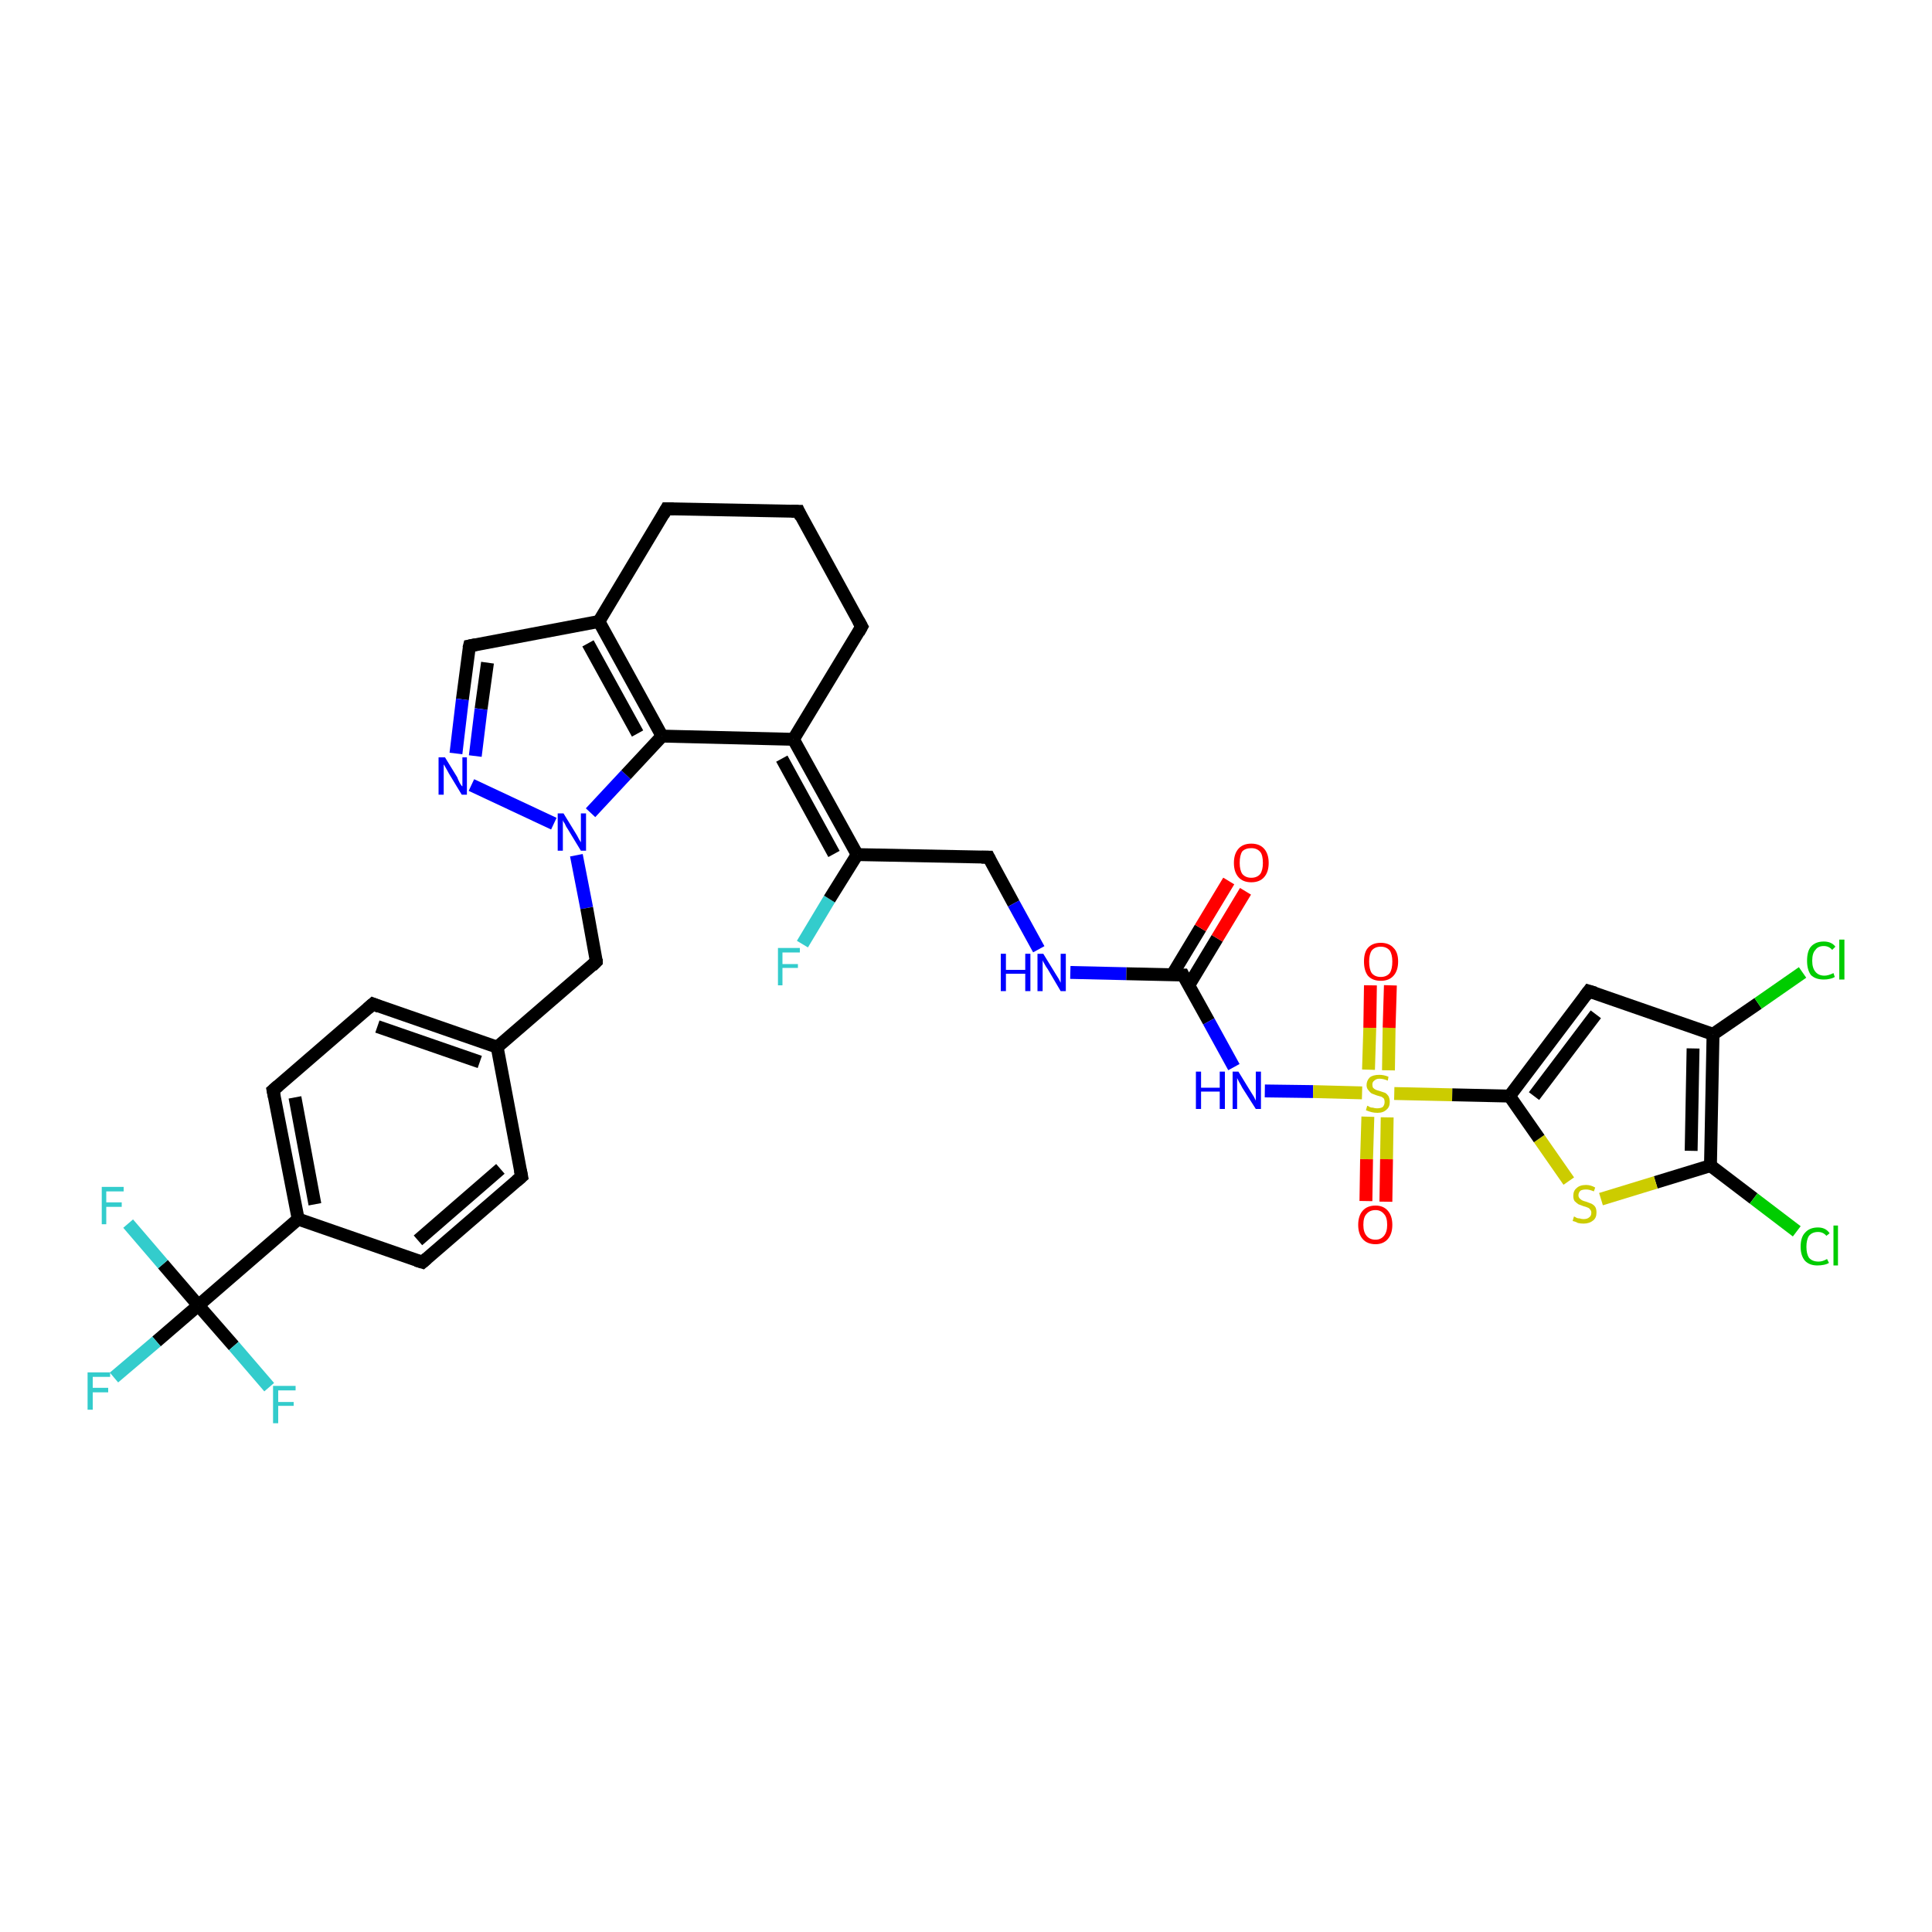 <?xml version='1.0' encoding='iso-8859-1'?>
<svg version='1.1' baseProfile='full'
              xmlns='http://www.w3.org/2000/svg'
                      xmlns:rdkit='http://www.rdkit.org/xml'
                      xmlns:xlink='http://www.w3.org/1999/xlink'
                  xml:space='preserve'
width='300px' height='300px' viewBox='0 0 300 300'>
<!-- END OF HEADER -->
<rect style='opacity:1.0;fill:#FFFFFF;stroke:none' width='300.0' height='300.0' x='0.0' y='0.0'> </rect>
<path class='bond-0 atom-0 atom-1' d='M 124.6,146.6 L 128.8,139.6' style='fill:none;fill-rule:evenodd;stroke:#33CCCC;stroke-width:2.0px;stroke-linecap:butt;stroke-linejoin:miter;stroke-opacity:1' />
<path class='bond-0 atom-0 atom-1' d='M 128.8,139.6 L 133.1,132.7' style='fill:none;fill-rule:evenodd;stroke:#000000;stroke-width:2.0px;stroke-linecap:butt;stroke-linejoin:miter;stroke-opacity:1' />
<path class='bond-1 atom-1 atom-2' d='M 133.1,132.7 L 153.5,133.1' style='fill:none;fill-rule:evenodd;stroke:#000000;stroke-width:2.0px;stroke-linecap:butt;stroke-linejoin:miter;stroke-opacity:1' />
<path class='bond-2 atom-2 atom-3' d='M 153.5,133.1 L 157.4,140.3' style='fill:none;fill-rule:evenodd;stroke:#000000;stroke-width:2.0px;stroke-linecap:butt;stroke-linejoin:miter;stroke-opacity:1' />
<path class='bond-2 atom-2 atom-3' d='M 157.4,140.3 L 161.3,147.4' style='fill:none;fill-rule:evenodd;stroke:#0000FF;stroke-width:2.0px;stroke-linecap:butt;stroke-linejoin:miter;stroke-opacity:1' />
<path class='bond-3 atom-3 atom-4' d='M 166.2,151.0 L 174.9,151.2' style='fill:none;fill-rule:evenodd;stroke:#0000FF;stroke-width:2.0px;stroke-linecap:butt;stroke-linejoin:miter;stroke-opacity:1' />
<path class='bond-3 atom-3 atom-4' d='M 174.9,151.2 L 183.7,151.4' style='fill:none;fill-rule:evenodd;stroke:#000000;stroke-width:2.0px;stroke-linecap:butt;stroke-linejoin:miter;stroke-opacity:1' />
<path class='bond-4 atom-4 atom-5' d='M 184.6,153.0 L 189.0,145.7' style='fill:none;fill-rule:evenodd;stroke:#000000;stroke-width:2.0px;stroke-linecap:butt;stroke-linejoin:miter;stroke-opacity:1' />
<path class='bond-4 atom-4 atom-5' d='M 189.0,145.7 L 193.4,138.4' style='fill:none;fill-rule:evenodd;stroke:#FF0000;stroke-width:2.0px;stroke-linecap:butt;stroke-linejoin:miter;stroke-opacity:1' />
<path class='bond-4 atom-4 atom-5' d='M 182.0,151.4 L 186.4,144.1' style='fill:none;fill-rule:evenodd;stroke:#000000;stroke-width:2.0px;stroke-linecap:butt;stroke-linejoin:miter;stroke-opacity:1' />
<path class='bond-4 atom-4 atom-5' d='M 186.4,144.1 L 190.8,136.8' style='fill:none;fill-rule:evenodd;stroke:#FF0000;stroke-width:2.0px;stroke-linecap:butt;stroke-linejoin:miter;stroke-opacity:1' />
<path class='bond-5 atom-4 atom-6' d='M 183.7,151.4 L 187.7,158.6' style='fill:none;fill-rule:evenodd;stroke:#000000;stroke-width:2.0px;stroke-linecap:butt;stroke-linejoin:miter;stroke-opacity:1' />
<path class='bond-5 atom-4 atom-6' d='M 187.7,158.6 L 191.6,165.7' style='fill:none;fill-rule:evenodd;stroke:#0000FF;stroke-width:2.0px;stroke-linecap:butt;stroke-linejoin:miter;stroke-opacity:1' />
<path class='bond-6 atom-6 atom-7' d='M 196.4,169.4 L 203.9,169.5' style='fill:none;fill-rule:evenodd;stroke:#0000FF;stroke-width:2.0px;stroke-linecap:butt;stroke-linejoin:miter;stroke-opacity:1' />
<path class='bond-6 atom-6 atom-7' d='M 203.9,169.5 L 211.5,169.7' style='fill:none;fill-rule:evenodd;stroke:#CCCC00;stroke-width:2.0px;stroke-linecap:butt;stroke-linejoin:miter;stroke-opacity:1' />
<path class='bond-7 atom-7 atom-8' d='M 215.6,166.2 L 215.7,159.6' style='fill:none;fill-rule:evenodd;stroke:#CCCC00;stroke-width:2.0px;stroke-linecap:butt;stroke-linejoin:miter;stroke-opacity:1' />
<path class='bond-7 atom-7 atom-8' d='M 215.7,159.6 L 215.9,153.0' style='fill:none;fill-rule:evenodd;stroke:#FF0000;stroke-width:2.0px;stroke-linecap:butt;stroke-linejoin:miter;stroke-opacity:1' />
<path class='bond-7 atom-7 atom-8' d='M 212.5,166.1 L 212.7,159.6' style='fill:none;fill-rule:evenodd;stroke:#CCCC00;stroke-width:2.0px;stroke-linecap:butt;stroke-linejoin:miter;stroke-opacity:1' />
<path class='bond-7 atom-7 atom-8' d='M 212.7,159.6 L 212.8,153.0' style='fill:none;fill-rule:evenodd;stroke:#FF0000;stroke-width:2.0px;stroke-linecap:butt;stroke-linejoin:miter;stroke-opacity:1' />
<path class='bond-8 atom-7 atom-9' d='M 212.4,173.4 L 212.2,180.0' style='fill:none;fill-rule:evenodd;stroke:#CCCC00;stroke-width:2.0px;stroke-linecap:butt;stroke-linejoin:miter;stroke-opacity:1' />
<path class='bond-8 atom-7 atom-9' d='M 212.2,180.0 L 212.1,186.5' style='fill:none;fill-rule:evenodd;stroke:#FF0000;stroke-width:2.0px;stroke-linecap:butt;stroke-linejoin:miter;stroke-opacity:1' />
<path class='bond-8 atom-7 atom-9' d='M 215.4,173.5 L 215.3,180.0' style='fill:none;fill-rule:evenodd;stroke:#CCCC00;stroke-width:2.0px;stroke-linecap:butt;stroke-linejoin:miter;stroke-opacity:1' />
<path class='bond-8 atom-7 atom-9' d='M 215.3,180.0 L 215.2,186.6' style='fill:none;fill-rule:evenodd;stroke:#FF0000;stroke-width:2.0px;stroke-linecap:butt;stroke-linejoin:miter;stroke-opacity:1' />
<path class='bond-9 atom-7 atom-10' d='M 216.5,169.8 L 225.5,170.0' style='fill:none;fill-rule:evenodd;stroke:#CCCC00;stroke-width:2.0px;stroke-linecap:butt;stroke-linejoin:miter;stroke-opacity:1' />
<path class='bond-9 atom-7 atom-10' d='M 225.5,170.0 L 234.4,170.2' style='fill:none;fill-rule:evenodd;stroke:#000000;stroke-width:2.0px;stroke-linecap:butt;stroke-linejoin:miter;stroke-opacity:1' />
<path class='bond-10 atom-10 atom-11' d='M 234.4,170.2 L 246.7,153.9' style='fill:none;fill-rule:evenodd;stroke:#000000;stroke-width:2.0px;stroke-linecap:butt;stroke-linejoin:miter;stroke-opacity:1' />
<path class='bond-10 atom-10 atom-11' d='M 238.2,170.2 L 247.8,157.5' style='fill:none;fill-rule:evenodd;stroke:#000000;stroke-width:2.0px;stroke-linecap:butt;stroke-linejoin:miter;stroke-opacity:1' />
<path class='bond-11 atom-11 atom-12' d='M 246.7,153.9 L 266.0,160.6' style='fill:none;fill-rule:evenodd;stroke:#000000;stroke-width:2.0px;stroke-linecap:butt;stroke-linejoin:miter;stroke-opacity:1' />
<path class='bond-12 atom-12 atom-13' d='M 266.0,160.6 L 273.0,155.8' style='fill:none;fill-rule:evenodd;stroke:#000000;stroke-width:2.0px;stroke-linecap:butt;stroke-linejoin:miter;stroke-opacity:1' />
<path class='bond-12 atom-12 atom-13' d='M 273.0,155.8 L 279.9,151.0' style='fill:none;fill-rule:evenodd;stroke:#00CC00;stroke-width:2.0px;stroke-linecap:butt;stroke-linejoin:miter;stroke-opacity:1' />
<path class='bond-13 atom-12 atom-14' d='M 266.0,160.6 L 265.6,181.0' style='fill:none;fill-rule:evenodd;stroke:#000000;stroke-width:2.0px;stroke-linecap:butt;stroke-linejoin:miter;stroke-opacity:1' />
<path class='bond-13 atom-12 atom-14' d='M 262.9,162.8 L 262.6,178.7' style='fill:none;fill-rule:evenodd;stroke:#000000;stroke-width:2.0px;stroke-linecap:butt;stroke-linejoin:miter;stroke-opacity:1' />
<path class='bond-14 atom-14 atom-15' d='M 265.6,181.0 L 272.3,186.1' style='fill:none;fill-rule:evenodd;stroke:#000000;stroke-width:2.0px;stroke-linecap:butt;stroke-linejoin:miter;stroke-opacity:1' />
<path class='bond-14 atom-14 atom-15' d='M 272.3,186.1 L 279.0,191.2' style='fill:none;fill-rule:evenodd;stroke:#00CC00;stroke-width:2.0px;stroke-linecap:butt;stroke-linejoin:miter;stroke-opacity:1' />
<path class='bond-15 atom-14 atom-16' d='M 265.6,181.0 L 257.1,183.6' style='fill:none;fill-rule:evenodd;stroke:#000000;stroke-width:2.0px;stroke-linecap:butt;stroke-linejoin:miter;stroke-opacity:1' />
<path class='bond-15 atom-14 atom-16' d='M 257.1,183.6 L 248.6,186.2' style='fill:none;fill-rule:evenodd;stroke:#CCCC00;stroke-width:2.0px;stroke-linecap:butt;stroke-linejoin:miter;stroke-opacity:1' />
<path class='bond-16 atom-1 atom-17' d='M 133.1,132.7 L 123.2,114.8' style='fill:none;fill-rule:evenodd;stroke:#000000;stroke-width:2.0px;stroke-linecap:butt;stroke-linejoin:miter;stroke-opacity:1' />
<path class='bond-16 atom-1 atom-17' d='M 129.5,132.6 L 121.4,117.8' style='fill:none;fill-rule:evenodd;stroke:#000000;stroke-width:2.0px;stroke-linecap:butt;stroke-linejoin:miter;stroke-opacity:1' />
<path class='bond-17 atom-17 atom-18' d='M 123.2,114.8 L 133.8,97.3' style='fill:none;fill-rule:evenodd;stroke:#000000;stroke-width:2.0px;stroke-linecap:butt;stroke-linejoin:miter;stroke-opacity:1' />
<path class='bond-18 atom-18 atom-19' d='M 133.8,97.3 L 124.0,79.4' style='fill:none;fill-rule:evenodd;stroke:#000000;stroke-width:2.0px;stroke-linecap:butt;stroke-linejoin:miter;stroke-opacity:1' />
<path class='bond-19 atom-19 atom-20' d='M 124.0,79.4 L 103.5,79.0' style='fill:none;fill-rule:evenodd;stroke:#000000;stroke-width:2.0px;stroke-linecap:butt;stroke-linejoin:miter;stroke-opacity:1' />
<path class='bond-20 atom-20 atom-21' d='M 103.5,79.0 L 93.0,96.5' style='fill:none;fill-rule:evenodd;stroke:#000000;stroke-width:2.0px;stroke-linecap:butt;stroke-linejoin:miter;stroke-opacity:1' />
<path class='bond-21 atom-21 atom-22' d='M 93.0,96.5 L 72.9,100.3' style='fill:none;fill-rule:evenodd;stroke:#000000;stroke-width:2.0px;stroke-linecap:butt;stroke-linejoin:miter;stroke-opacity:1' />
<path class='bond-22 atom-22 atom-23' d='M 72.9,100.3 L 71.8,108.6' style='fill:none;fill-rule:evenodd;stroke:#000000;stroke-width:2.0px;stroke-linecap:butt;stroke-linejoin:miter;stroke-opacity:1' />
<path class='bond-22 atom-22 atom-23' d='M 71.8,108.6 L 70.8,117.0' style='fill:none;fill-rule:evenodd;stroke:#0000FF;stroke-width:2.0px;stroke-linecap:butt;stroke-linejoin:miter;stroke-opacity:1' />
<path class='bond-22 atom-22 atom-23' d='M 75.7,102.9 L 74.7,110.1' style='fill:none;fill-rule:evenodd;stroke:#000000;stroke-width:2.0px;stroke-linecap:butt;stroke-linejoin:miter;stroke-opacity:1' />
<path class='bond-22 atom-22 atom-23' d='M 74.7,110.1 L 73.8,117.4' style='fill:none;fill-rule:evenodd;stroke:#0000FF;stroke-width:2.0px;stroke-linecap:butt;stroke-linejoin:miter;stroke-opacity:1' />
<path class='bond-23 atom-23 atom-24' d='M 73.2,121.9 L 86.0,127.9' style='fill:none;fill-rule:evenodd;stroke:#0000FF;stroke-width:2.0px;stroke-linecap:butt;stroke-linejoin:miter;stroke-opacity:1' />
<path class='bond-24 atom-24 atom-25' d='M 89.5,132.8 L 91.1,141.0' style='fill:none;fill-rule:evenodd;stroke:#0000FF;stroke-width:2.0px;stroke-linecap:butt;stroke-linejoin:miter;stroke-opacity:1' />
<path class='bond-24 atom-24 atom-25' d='M 91.1,141.0 L 92.6,149.3' style='fill:none;fill-rule:evenodd;stroke:#000000;stroke-width:2.0px;stroke-linecap:butt;stroke-linejoin:miter;stroke-opacity:1' />
<path class='bond-25 atom-25 atom-26' d='M 92.6,149.3 L 77.2,162.6' style='fill:none;fill-rule:evenodd;stroke:#000000;stroke-width:2.0px;stroke-linecap:butt;stroke-linejoin:miter;stroke-opacity:1' />
<path class='bond-26 atom-26 atom-27' d='M 77.2,162.6 L 57.9,155.9' style='fill:none;fill-rule:evenodd;stroke:#000000;stroke-width:2.0px;stroke-linecap:butt;stroke-linejoin:miter;stroke-opacity:1' />
<path class='bond-26 atom-26 atom-27' d='M 74.5,164.9 L 58.6,159.4' style='fill:none;fill-rule:evenodd;stroke:#000000;stroke-width:2.0px;stroke-linecap:butt;stroke-linejoin:miter;stroke-opacity:1' />
<path class='bond-27 atom-27 atom-28' d='M 57.9,155.9 L 42.4,169.3' style='fill:none;fill-rule:evenodd;stroke:#000000;stroke-width:2.0px;stroke-linecap:butt;stroke-linejoin:miter;stroke-opacity:1' />
<path class='bond-28 atom-28 atom-29' d='M 42.4,169.3 L 46.3,189.3' style='fill:none;fill-rule:evenodd;stroke:#000000;stroke-width:2.0px;stroke-linecap:butt;stroke-linejoin:miter;stroke-opacity:1' />
<path class='bond-28 atom-28 atom-29' d='M 45.8,170.4 L 48.9,187.0' style='fill:none;fill-rule:evenodd;stroke:#000000;stroke-width:2.0px;stroke-linecap:butt;stroke-linejoin:miter;stroke-opacity:1' />
<path class='bond-29 atom-29 atom-30' d='M 46.3,189.3 L 65.6,196.0' style='fill:none;fill-rule:evenodd;stroke:#000000;stroke-width:2.0px;stroke-linecap:butt;stroke-linejoin:miter;stroke-opacity:1' />
<path class='bond-30 atom-30 atom-31' d='M 65.6,196.0 L 81.0,182.7' style='fill:none;fill-rule:evenodd;stroke:#000000;stroke-width:2.0px;stroke-linecap:butt;stroke-linejoin:miter;stroke-opacity:1' />
<path class='bond-30 atom-30 atom-31' d='M 64.9,192.6 L 77.7,181.5' style='fill:none;fill-rule:evenodd;stroke:#000000;stroke-width:2.0px;stroke-linecap:butt;stroke-linejoin:miter;stroke-opacity:1' />
<path class='bond-31 atom-29 atom-32' d='M 46.3,189.3 L 30.8,202.7' style='fill:none;fill-rule:evenodd;stroke:#000000;stroke-width:2.0px;stroke-linecap:butt;stroke-linejoin:miter;stroke-opacity:1' />
<path class='bond-32 atom-32 atom-33' d='M 30.8,202.7 L 24.3,208.3' style='fill:none;fill-rule:evenodd;stroke:#000000;stroke-width:2.0px;stroke-linecap:butt;stroke-linejoin:miter;stroke-opacity:1' />
<path class='bond-32 atom-32 atom-33' d='M 24.3,208.3 L 17.7,213.9' style='fill:none;fill-rule:evenodd;stroke:#33CCCC;stroke-width:2.0px;stroke-linecap:butt;stroke-linejoin:miter;stroke-opacity:1' />
<path class='bond-33 atom-32 atom-34' d='M 30.8,202.7 L 25.3,196.3' style='fill:none;fill-rule:evenodd;stroke:#000000;stroke-width:2.0px;stroke-linecap:butt;stroke-linejoin:miter;stroke-opacity:1' />
<path class='bond-33 atom-32 atom-34' d='M 25.3,196.3 L 19.9,190.0' style='fill:none;fill-rule:evenodd;stroke:#33CCCC;stroke-width:2.0px;stroke-linecap:butt;stroke-linejoin:miter;stroke-opacity:1' />
<path class='bond-34 atom-32 atom-35' d='M 30.8,202.7 L 36.3,209.0' style='fill:none;fill-rule:evenodd;stroke:#000000;stroke-width:2.0px;stroke-linecap:butt;stroke-linejoin:miter;stroke-opacity:1' />
<path class='bond-34 atom-32 atom-35' d='M 36.3,209.0 L 41.8,215.4' style='fill:none;fill-rule:evenodd;stroke:#33CCCC;stroke-width:2.0px;stroke-linecap:butt;stroke-linejoin:miter;stroke-opacity:1' />
<path class='bond-35 atom-24 atom-36' d='M 91.7,126.2 L 97.2,120.3' style='fill:none;fill-rule:evenodd;stroke:#0000FF;stroke-width:2.0px;stroke-linecap:butt;stroke-linejoin:miter;stroke-opacity:1' />
<path class='bond-35 atom-24 atom-36' d='M 97.2,120.3 L 102.8,114.3' style='fill:none;fill-rule:evenodd;stroke:#000000;stroke-width:2.0px;stroke-linecap:butt;stroke-linejoin:miter;stroke-opacity:1' />
<path class='bond-36 atom-16 atom-10' d='M 243.6,183.4 L 239.0,176.8' style='fill:none;fill-rule:evenodd;stroke:#CCCC00;stroke-width:2.0px;stroke-linecap:butt;stroke-linejoin:miter;stroke-opacity:1' />
<path class='bond-36 atom-16 atom-10' d='M 239.0,176.8 L 234.4,170.2' style='fill:none;fill-rule:evenodd;stroke:#000000;stroke-width:2.0px;stroke-linecap:butt;stroke-linejoin:miter;stroke-opacity:1' />
<path class='bond-37 atom-36 atom-17' d='M 102.8,114.3 L 123.2,114.8' style='fill:none;fill-rule:evenodd;stroke:#000000;stroke-width:2.0px;stroke-linecap:butt;stroke-linejoin:miter;stroke-opacity:1' />
<path class='bond-38 atom-36 atom-21' d='M 102.8,114.3 L 93.0,96.5' style='fill:none;fill-rule:evenodd;stroke:#000000;stroke-width:2.0px;stroke-linecap:butt;stroke-linejoin:miter;stroke-opacity:1' />
<path class='bond-38 atom-36 atom-21' d='M 99.0,113.9 L 91.3,99.9' style='fill:none;fill-rule:evenodd;stroke:#000000;stroke-width:2.0px;stroke-linecap:butt;stroke-linejoin:miter;stroke-opacity:1' />
<path class='bond-39 atom-31 atom-26' d='M 81.0,182.7 L 77.2,162.6' style='fill:none;fill-rule:evenodd;stroke:#000000;stroke-width:2.0px;stroke-linecap:butt;stroke-linejoin:miter;stroke-opacity:1' />
<path d='M 152.4,133.1 L 153.5,133.1 L 153.7,133.5' style='fill:none;stroke:#000000;stroke-width:2.0px;stroke-linecap:butt;stroke-linejoin:miter;stroke-opacity:1;' />
<path d='M 183.3,151.4 L 183.7,151.4 L 183.9,151.8' style='fill:none;stroke:#000000;stroke-width:2.0px;stroke-linecap:butt;stroke-linejoin:miter;stroke-opacity:1;' />
<path d='M 246.1,154.7 L 246.7,153.9 L 247.7,154.2' style='fill:none;stroke:#000000;stroke-width:2.0px;stroke-linecap:butt;stroke-linejoin:miter;stroke-opacity:1;' />
<path d='M 133.3,98.2 L 133.8,97.3 L 133.3,96.4' style='fill:none;stroke:#000000;stroke-width:2.0px;stroke-linecap:butt;stroke-linejoin:miter;stroke-opacity:1;' />
<path d='M 124.4,80.3 L 124.0,79.4 L 122.9,79.4' style='fill:none;stroke:#000000;stroke-width:2.0px;stroke-linecap:butt;stroke-linejoin:miter;stroke-opacity:1;' />
<path d='M 104.6,79.0 L 103.5,79.0 L 103.0,79.9' style='fill:none;stroke:#000000;stroke-width:2.0px;stroke-linecap:butt;stroke-linejoin:miter;stroke-opacity:1;' />
<path d='M 73.9,100.1 L 72.9,100.3 L 72.8,100.7' style='fill:none;stroke:#000000;stroke-width:2.0px;stroke-linecap:butt;stroke-linejoin:miter;stroke-opacity:1;' />
<path d='M 92.6,148.9 L 92.6,149.3 L 91.9,150.0' style='fill:none;stroke:#000000;stroke-width:2.0px;stroke-linecap:butt;stroke-linejoin:miter;stroke-opacity:1;' />
<path d='M 58.9,156.3 L 57.9,155.9 L 57.1,156.6' style='fill:none;stroke:#000000;stroke-width:2.0px;stroke-linecap:butt;stroke-linejoin:miter;stroke-opacity:1;' />
<path d='M 43.2,168.6 L 42.4,169.3 L 42.6,170.3' style='fill:none;stroke:#000000;stroke-width:2.0px;stroke-linecap:butt;stroke-linejoin:miter;stroke-opacity:1;' />
<path d='M 64.6,195.7 L 65.6,196.0 L 66.3,195.4' style='fill:none;stroke:#000000;stroke-width:2.0px;stroke-linecap:butt;stroke-linejoin:miter;stroke-opacity:1;' />
<path d='M 80.2,183.4 L 81.0,182.7 L 80.8,181.7' style='fill:none;stroke:#000000;stroke-width:2.0px;stroke-linecap:butt;stroke-linejoin:miter;stroke-opacity:1;' />
<path class='atom-0' d='M 120.8 147.2
L 124.2 147.2
L 124.2 147.9
L 121.5 147.9
L 121.5 149.7
L 123.9 149.7
L 123.9 150.3
L 121.5 150.3
L 121.5 153.0
L 120.8 153.0
L 120.8 147.2
' fill='#33CCCC'/>
<path class='atom-3' d='M 155.4 148.1
L 156.2 148.1
L 156.2 150.6
L 159.2 150.6
L 159.2 148.1
L 160.0 148.1
L 160.0 153.9
L 159.2 153.9
L 159.2 151.2
L 156.2 151.2
L 156.2 153.9
L 155.4 153.9
L 155.4 148.1
' fill='#0000FF'/>
<path class='atom-3' d='M 162.0 148.1
L 163.9 151.2
Q 164.1 151.5, 164.4 152.0
Q 164.7 152.6, 164.7 152.6
L 164.7 148.1
L 165.5 148.1
L 165.5 153.9
L 164.7 153.9
L 162.7 150.5
Q 162.4 150.1, 162.2 149.7
Q 161.9 149.2, 161.9 149.1
L 161.9 153.9
L 161.1 153.9
L 161.1 148.1
L 162.0 148.1
' fill='#0000FF'/>
<path class='atom-5' d='M 191.6 134.0
Q 191.6 132.6, 192.3 131.8
Q 193.0 131.0, 194.3 131.0
Q 195.6 131.0, 196.3 131.8
Q 197.0 132.6, 197.0 134.0
Q 197.0 135.4, 196.3 136.2
Q 195.6 137.0, 194.3 137.0
Q 193.0 137.0, 192.3 136.2
Q 191.6 135.4, 191.6 134.0
M 194.3 136.3
Q 195.2 136.3, 195.7 135.7
Q 196.1 135.1, 196.1 134.0
Q 196.1 132.8, 195.7 132.3
Q 195.2 131.7, 194.3 131.7
Q 193.4 131.7, 192.9 132.2
Q 192.5 132.8, 192.5 134.0
Q 192.5 135.1, 192.9 135.7
Q 193.4 136.3, 194.3 136.3
' fill='#FF0000'/>
<path class='atom-6' d='M 185.7 166.4
L 186.5 166.4
L 186.5 168.9
L 189.4 168.9
L 189.4 166.4
L 190.2 166.4
L 190.2 172.2
L 189.4 172.2
L 189.4 169.5
L 186.5 169.5
L 186.5 172.2
L 185.7 172.2
L 185.7 166.4
' fill='#0000FF'/>
<path class='atom-6' d='M 192.3 166.4
L 194.2 169.5
Q 194.4 169.8, 194.7 170.3
Q 195.0 170.9, 195.0 170.9
L 195.0 166.4
L 195.8 166.4
L 195.8 172.2
L 195.0 172.2
L 192.9 168.9
Q 192.7 168.5, 192.4 168.0
Q 192.2 167.6, 192.1 167.4
L 192.1 172.2
L 191.4 172.2
L 191.4 166.4
L 192.3 166.4
' fill='#0000FF'/>
<path class='atom-7' d='M 212.3 171.7
Q 212.4 171.7, 212.7 171.9
Q 212.9 172.0, 213.2 172.0
Q 213.5 172.1, 213.8 172.1
Q 214.4 172.1, 214.7 171.9
Q 215.0 171.6, 215.0 171.1
Q 215.0 170.8, 214.9 170.6
Q 214.7 170.4, 214.5 170.3
Q 214.2 170.2, 213.8 170.1
Q 213.3 169.9, 213.0 169.8
Q 212.7 169.6, 212.5 169.3
Q 212.2 169.0, 212.2 168.5
Q 212.2 167.8, 212.7 167.3
Q 213.2 166.9, 214.2 166.9
Q 214.9 166.9, 215.6 167.2
L 215.5 167.8
Q 214.8 167.5, 214.2 167.5
Q 213.7 167.5, 213.4 167.8
Q 213.1 168.0, 213.1 168.4
Q 213.1 168.7, 213.2 168.9
Q 213.4 169.1, 213.6 169.2
Q 213.8 169.3, 214.2 169.4
Q 214.8 169.6, 215.1 169.7
Q 215.4 169.9, 215.6 170.2
Q 215.8 170.6, 215.8 171.1
Q 215.8 171.9, 215.3 172.3
Q 214.8 172.8, 213.9 172.8
Q 213.4 172.8, 213.0 172.7
Q 212.6 172.6, 212.1 172.4
L 212.3 171.7
' fill='#CCCC00'/>
<path class='atom-8' d='M 211.8 149.3
Q 211.8 147.9, 212.4 147.2
Q 213.1 146.4, 214.4 146.4
Q 215.7 146.4, 216.4 147.2
Q 217.1 147.9, 217.1 149.3
Q 217.1 150.7, 216.4 151.5
Q 215.7 152.3, 214.4 152.3
Q 213.1 152.3, 212.4 151.5
Q 211.8 150.7, 211.8 149.3
M 214.4 151.7
Q 215.3 151.7, 215.8 151.1
Q 216.2 150.5, 216.2 149.3
Q 216.2 148.2, 215.8 147.6
Q 215.3 147.0, 214.4 147.0
Q 213.5 147.0, 213.0 147.6
Q 212.6 148.2, 212.6 149.3
Q 212.6 150.5, 213.0 151.1
Q 213.5 151.7, 214.4 151.7
' fill='#FF0000'/>
<path class='atom-9' d='M 210.9 190.2
Q 210.9 188.8, 211.6 188.0
Q 212.3 187.2, 213.6 187.2
Q 214.8 187.2, 215.5 188.0
Q 216.2 188.8, 216.2 190.2
Q 216.2 191.6, 215.5 192.4
Q 214.8 193.2, 213.6 193.2
Q 212.3 193.2, 211.6 192.4
Q 210.9 191.6, 210.9 190.2
M 213.6 192.5
Q 214.4 192.5, 214.9 191.9
Q 215.4 191.3, 215.4 190.2
Q 215.4 189.0, 214.9 188.5
Q 214.4 187.9, 213.6 187.9
Q 212.7 187.9, 212.2 188.5
Q 211.7 189.0, 211.7 190.2
Q 211.7 191.3, 212.2 191.9
Q 212.7 192.5, 213.6 192.5
' fill='#FF0000'/>
<path class='atom-13' d='M 280.6 149.2
Q 280.6 147.7, 281.2 147.0
Q 281.9 146.2, 283.2 146.2
Q 284.4 146.2, 285.0 147.0
L 284.5 147.5
Q 284.0 146.9, 283.2 146.9
Q 282.3 146.9, 281.9 147.5
Q 281.4 148.0, 281.4 149.2
Q 281.4 150.3, 281.9 150.9
Q 282.4 151.5, 283.3 151.5
Q 283.9 151.5, 284.7 151.1
L 284.9 151.7
Q 284.6 151.9, 284.1 152.0
Q 283.7 152.1, 283.2 152.1
Q 281.9 152.1, 281.2 151.4
Q 280.6 150.6, 280.6 149.2
' fill='#00CC00'/>
<path class='atom-13' d='M 285.6 145.9
L 286.4 145.9
L 286.4 152.1
L 285.6 152.1
L 285.6 145.9
' fill='#00CC00'/>
<path class='atom-15' d='M 279.6 193.6
Q 279.6 192.1, 280.3 191.4
Q 281.0 190.6, 282.3 190.6
Q 283.5 190.6, 284.1 191.5
L 283.6 191.9
Q 283.1 191.3, 282.3 191.3
Q 281.4 191.3, 280.9 191.9
Q 280.5 192.5, 280.5 193.6
Q 280.5 194.7, 280.9 195.3
Q 281.4 195.9, 282.4 195.9
Q 283.0 195.9, 283.7 195.5
L 284.0 196.1
Q 283.7 196.3, 283.2 196.4
Q 282.7 196.5, 282.2 196.5
Q 281.0 196.5, 280.3 195.8
Q 279.6 195.0, 279.6 193.6
' fill='#00CC00'/>
<path class='atom-15' d='M 284.7 190.3
L 285.4 190.3
L 285.4 196.5
L 284.7 196.5
L 284.7 190.3
' fill='#00CC00'/>
<path class='atom-16' d='M 244.4 188.9
Q 244.5 188.9, 244.8 189.1
Q 245.0 189.2, 245.3 189.2
Q 245.6 189.3, 245.9 189.3
Q 246.5 189.3, 246.8 189.0
Q 247.1 188.8, 247.1 188.3
Q 247.1 188.0, 246.9 187.8
Q 246.8 187.6, 246.5 187.5
Q 246.3 187.4, 245.9 187.3
Q 245.4 187.1, 245.1 187.0
Q 244.8 186.8, 244.5 186.5
Q 244.3 186.2, 244.3 185.7
Q 244.3 184.9, 244.8 184.5
Q 245.3 184.0, 246.3 184.0
Q 247.0 184.0, 247.7 184.4
L 247.5 185.0
Q 246.8 184.7, 246.3 184.7
Q 245.7 184.7, 245.4 184.9
Q 245.1 185.2, 245.1 185.6
Q 245.1 185.9, 245.3 186.1
Q 245.5 186.3, 245.7 186.4
Q 245.9 186.5, 246.3 186.6
Q 246.8 186.8, 247.1 186.9
Q 247.5 187.1, 247.7 187.4
Q 247.9 187.7, 247.9 188.3
Q 247.9 189.1, 247.4 189.5
Q 246.8 190.0, 245.9 190.0
Q 245.4 190.0, 245.0 189.9
Q 244.7 189.7, 244.2 189.6
L 244.4 188.9
' fill='#CCCC00'/>
<path class='atom-23' d='M 69.1 117.6
L 71.0 120.7
Q 71.1 121.0, 71.4 121.6
Q 71.7 122.1, 71.8 122.1
L 71.8 117.6
L 72.5 117.6
L 72.5 123.4
L 71.7 123.4
L 69.7 120.1
Q 69.5 119.7, 69.2 119.2
Q 69.0 118.8, 68.9 118.7
L 68.9 123.4
L 68.1 123.4
L 68.1 117.6
L 69.1 117.6
' fill='#0000FF'/>
<path class='atom-24' d='M 87.5 126.3
L 89.4 129.4
Q 89.6 129.7, 89.9 130.3
Q 90.2 130.8, 90.2 130.8
L 90.2 126.3
L 91.0 126.3
L 91.0 132.1
L 90.2 132.1
L 88.2 128.8
Q 87.9 128.4, 87.7 127.9
Q 87.4 127.5, 87.4 127.3
L 87.4 132.1
L 86.6 132.1
L 86.6 126.3
L 87.5 126.3
' fill='#0000FF'/>
<path class='atom-33' d='M 13.6 213.1
L 17.1 213.1
L 17.1 213.8
L 14.4 213.8
L 14.4 215.5
L 16.8 215.5
L 16.8 216.2
L 14.4 216.2
L 14.4 218.9
L 13.6 218.9
L 13.6 213.1
' fill='#33CCCC'/>
<path class='atom-34' d='M 15.8 184.3
L 19.2 184.3
L 19.2 185.0
L 16.5 185.0
L 16.5 186.7
L 18.9 186.7
L 18.9 187.4
L 16.5 187.4
L 16.5 190.1
L 15.8 190.1
L 15.8 184.3
' fill='#33CCCC'/>
<path class='atom-35' d='M 42.4 215.2
L 45.9 215.2
L 45.9 215.9
L 43.2 215.9
L 43.2 217.7
L 45.6 217.7
L 45.6 218.3
L 43.2 218.3
L 43.2 221.0
L 42.4 221.0
L 42.4 215.2
' fill='#33CCCC'/>
</svg>
